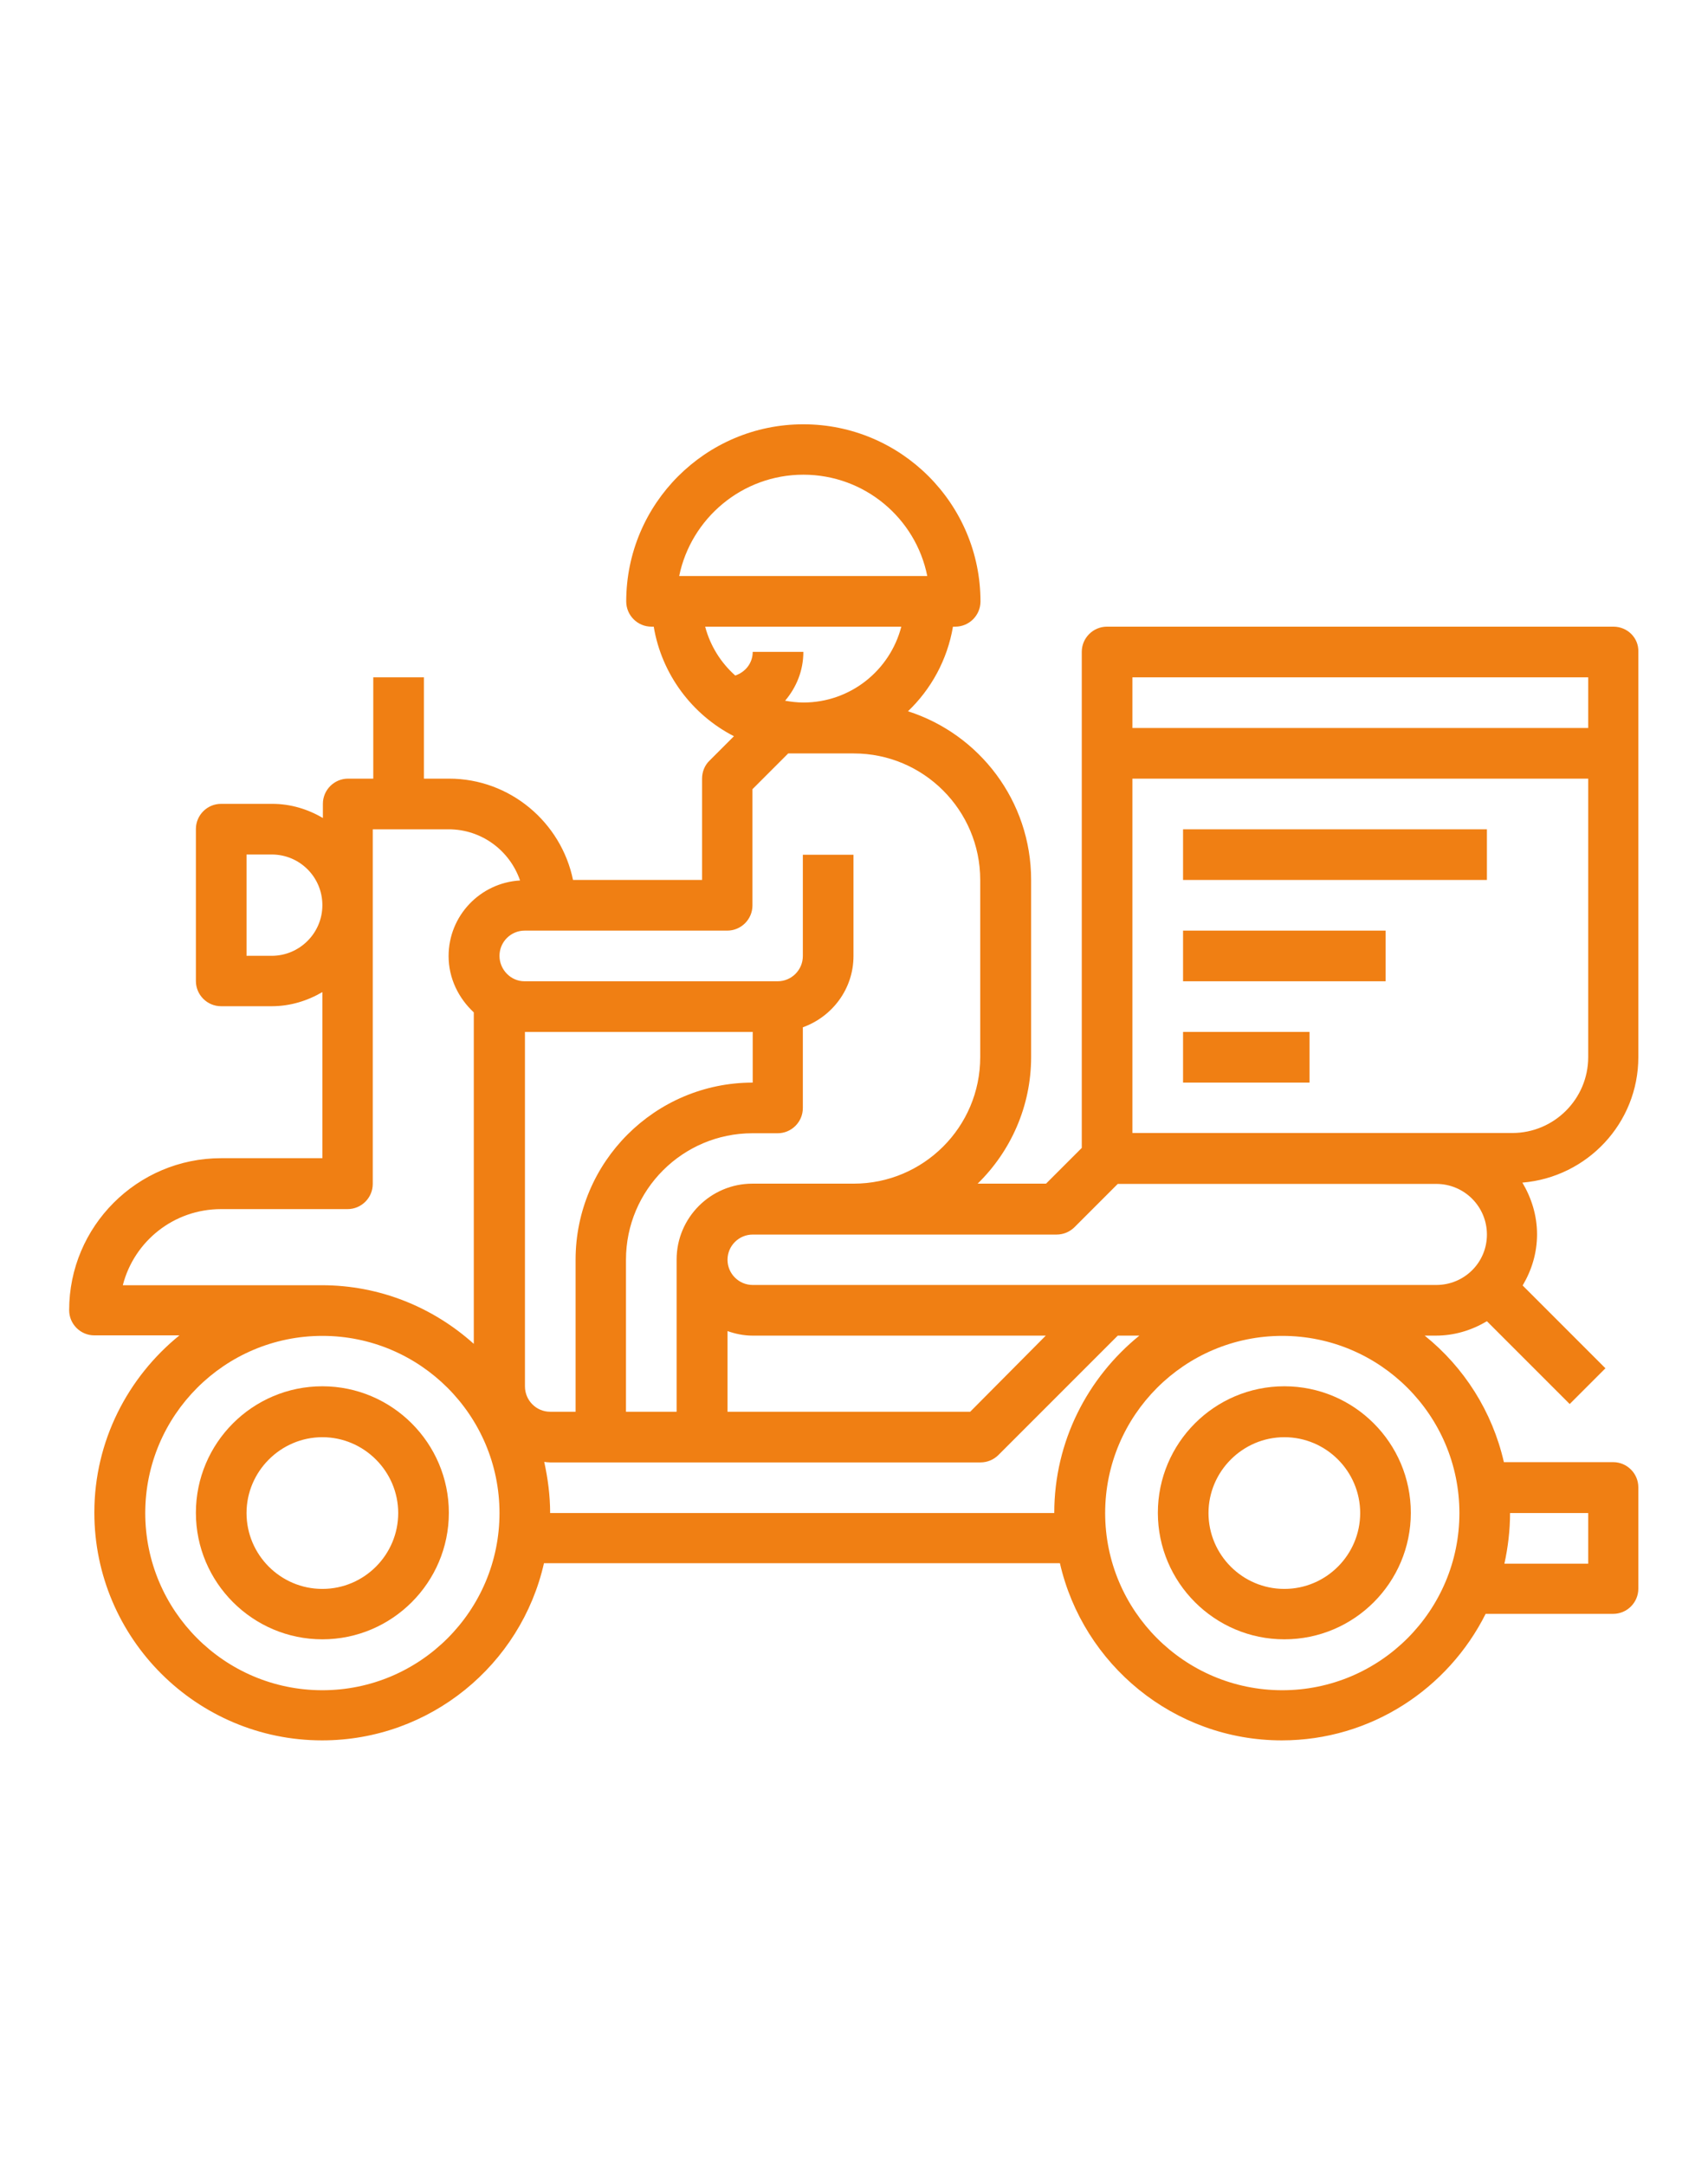 <?xml version="1.0" encoding="utf-8"?>
<!-- Generator: Adobe Illustrator 23.0.3, SVG Export Plug-In . SVG Version: 6.00 Build 0)  -->
<svg version="1.1" id="Laag_1" xmlns="http://www.w3.org/2000/svg" xmlns:xlink="http://www.w3.org/1999/xlink" x="0px" y="0px"
	 viewBox="0 0 664.4 841.9" style="enable-background:new 0 0 664.4 841.9;" xml:space="preserve">
<style type="text/css">
	.st0{fill:#F07F13;}
</style>
<g>
	<g>
		<g>
			<path class="st0" d="M125.4,539.1c-27.2,0-49.2,22.1-49.2,49.2s22.1,49.2,49.2,49.2s49.2-22.1,49.2-49.2S152.5,539.1,125.4,539.1
				z M125.4,617.9c-16.3,0-29.5-13.3-29.5-29.5s13.3-29.5,29.5-29.5s29.5,13.3,29.5,29.5S141.7,617.9,125.4,617.9z"/>
		</g>
	</g>
	<g>
		<g>
			<path class="st0" d="M499.6,539.1c-27.2,0-49.2,22.1-49.2,49.2s22.1,49.2,49.2,49.2c27.2,0,49.2-22.1,49.2-49.2
				S526.8,539.1,499.6,539.1z M499.6,617.9c-16.3,0-29.5-13.3-29.5-29.5s13.3-29.5,29.5-29.5c16.3,0,29.5,13.3,29.5,29.5
				S515.9,617.9,499.6,617.9z"/>
		</g>
	</g>
	<g>
		<g>
			<path class="st0" d="M627.6,243.7h-197c-5.4,0-9.8,4.4-9.8,9.8v39.4v153.5l-13.9,13.9h-26.6c12.8-12.5,20.8-30,20.8-49.2v-68.9
				c0-30.7-20.1-56.7-47.9-65.6c9-8.6,15.3-20,17.5-32.9h0.9c5.4,0,9.8-4.4,9.8-9.8c0-38-30.9-68.9-68.9-68.9s-68.9,30.9-68.9,68.9
				c0,5.4,4.4,9.8,9.8,9.8h0.9c3.1,18.6,15,34.3,31.2,42.6l-9.5,9.5c-1.9,1.8-2.9,4.4-2.9,7v39.4h-50.2
				c-4.6-22.4-24.5-39.4-48.2-39.4h-9.8v-39.4h-19.7v39.4h-9.8c-5.4,0-9.8,4.4-9.8,9.8v5.5c-5.8-3.4-12.5-5.5-19.7-5.5H86
				c-5.4,0-9.8,4.4-9.8,9.8v59.1c0,5.4,4.4,9.8,9.8,9.8h19.7c7.2,0,13.9-2.1,19.7-5.5v64.6H86c-32.6,0-59.1,26.5-59.1,59.1
				c0,5.4,4.4,9.8,9.8,9.8h33.1c-20.1,16.3-33.1,41.1-33.1,68.9c0,48.9,39.8,88.6,88.6,88.6c42.1,0,77.4-29.5,86.3-68.9h200.7
				c9,39.4,44.3,68.9,86.3,68.9c34.7,0,64.7-20.1,79.3-49.2h49.6c5.4,0,9.8-4.4,9.8-9.8v-39.4c0-5.4-4.4-9.8-9.8-9.8h-42.5
				c-4.5-19.7-15.5-36.9-30.8-49.2h4.3c7.3,0,14-2.1,19.9-5.6l32.2,32.2l13.9-13.9l-32.2-32.2c3.5-5.9,5.6-12.6,5.6-19.9
				c0-7.4-2.2-14.2-5.7-20.1c25.2-2.1,45.1-23.1,45.1-48.8V292.9v-39.4C637.5,248.1,633.1,243.7,627.6,243.7z M587.4,588.4h30.4
				v19.7h-32.6C586.6,601.7,587.4,595.1,587.4,588.4z M264.2,224c4.6-22.4,24.5-39.4,48.3-39.4c23.8,0,43.7,16.9,48.2,39.4H264.2z
				 M274.3,243.7h76.3c-4.4,17-19.8,29.5-38.1,29.5c-2.4,0-4.8-0.3-7.1-0.7c4.4-5.2,7.1-11.7,7.1-19h-19.7c0,4.4-2.9,7.9-6.8,9.2
				C280.4,257.7,276.3,251.2,274.3,243.7z M105.7,371.7h-9.8v-39.4h9.8c10.9,0,19.7,8.8,19.7,19.7
				C125.4,362.9,116.5,371.7,105.7,371.7z M47.8,499.7c4.4-17,19.8-29.5,38.2-29.5h49.2c5.4,0,9.8-4.4,9.8-9.8V322.5h29.5
				c12.9,0,23.8,8.3,27.8,19.9c-15.5,0.9-27.8,13.7-27.8,29.4c0,8.7,3.9,16.4,9.8,21.9v128.9c-15.7-14.1-36.4-22.8-59.1-22.8H47.8z
				 M125.4,657.3c-38,0-68.9-30.9-68.9-68.9s30.9-68.9,68.9-68.9s68.9,30.9,68.9,68.9S163.4,657.3,125.4,657.3z M194.3,371.7
				c0-5.4,4.4-9.8,9.8-9.8h78.8c5.4,0,9.8-4.4,9.8-9.8v-45.2l13.9-13.9h25.5c27.2,0,49.2,22.1,49.2,49.2v68.9
				c0,27.2-22.1,49.2-49.2,49.2h-39.4c-16.3,0-29.5,13.3-29.5,29.5V549h-19.7v-59.1c0-27.2,22.1-49.2,49.2-49.2h9.8
				c5.4,0,9.8-4.4,9.8-9.8v-31.4c11.4-4.1,19.7-14.9,19.7-27.7v-39.4h-19.7v39.4c0,5.4-4.4,9.8-9.8,9.8h-98.5
				C198.7,381.6,194.3,377.1,194.3,371.7z M282.9,517.6c3.1,1.1,6.4,1.8,9.8,1.8h114.1L377.4,549h-94.4V517.6z M204.2,539.1V401.3
				h88.6v19.7c-38,0-68.9,30.9-68.9,68.9V549H214C208.6,549,204.2,544.6,204.2,539.1z M410.1,588.4H214c0-6.9-0.9-13.5-2.3-19.9
				c0.8,0.1,1.5,0.2,2.3,0.2h19.7h39.4h108.3c2.6,0,5.1-1,7-2.9l46.4-46.4h8.4C423.1,535.7,410.1,560.5,410.1,588.4z M567.7,588.4
				c0,38-30.9,68.9-68.9,68.9s-68.9-30.9-68.9-68.9s30.9-68.9,68.9-68.9S567.7,550.4,567.7,588.4z M558.7,499.7H292.8
				c-5.4,0-9.8-4.4-9.8-9.8s4.4-9.8,9.8-9.8h39.4H411c2.6,0,5.1-1,7-2.9l16.8-16.8h123.9c10.9,0,19.7,8.8,19.7,19.7
				S569.6,499.7,558.7,499.7z M617.8,411.1c0,16.3-13.3,29.5-29.5,29.5h-29.5H440.5V302.8h177.3V411.1z M617.8,283.1H440.5v-19.7
				h177.3V283.1z"/>
		</g>
	</g>
	<g>
		<g>
			<rect x="460.2" y="401.3" class="st0" width="49.2" height="19.7"/>
		</g>
	</g>
	<g>
		<g>
			<rect x="460.2" y="361.9" class="st0" width="78.8" height="19.7"/>
		</g>
	</g>
	<g>
		<g>
			<rect x="460.2" y="322.5" class="st0" width="118.2" height="19.7"/>
		</g>
	</g>
</g>
</svg>
